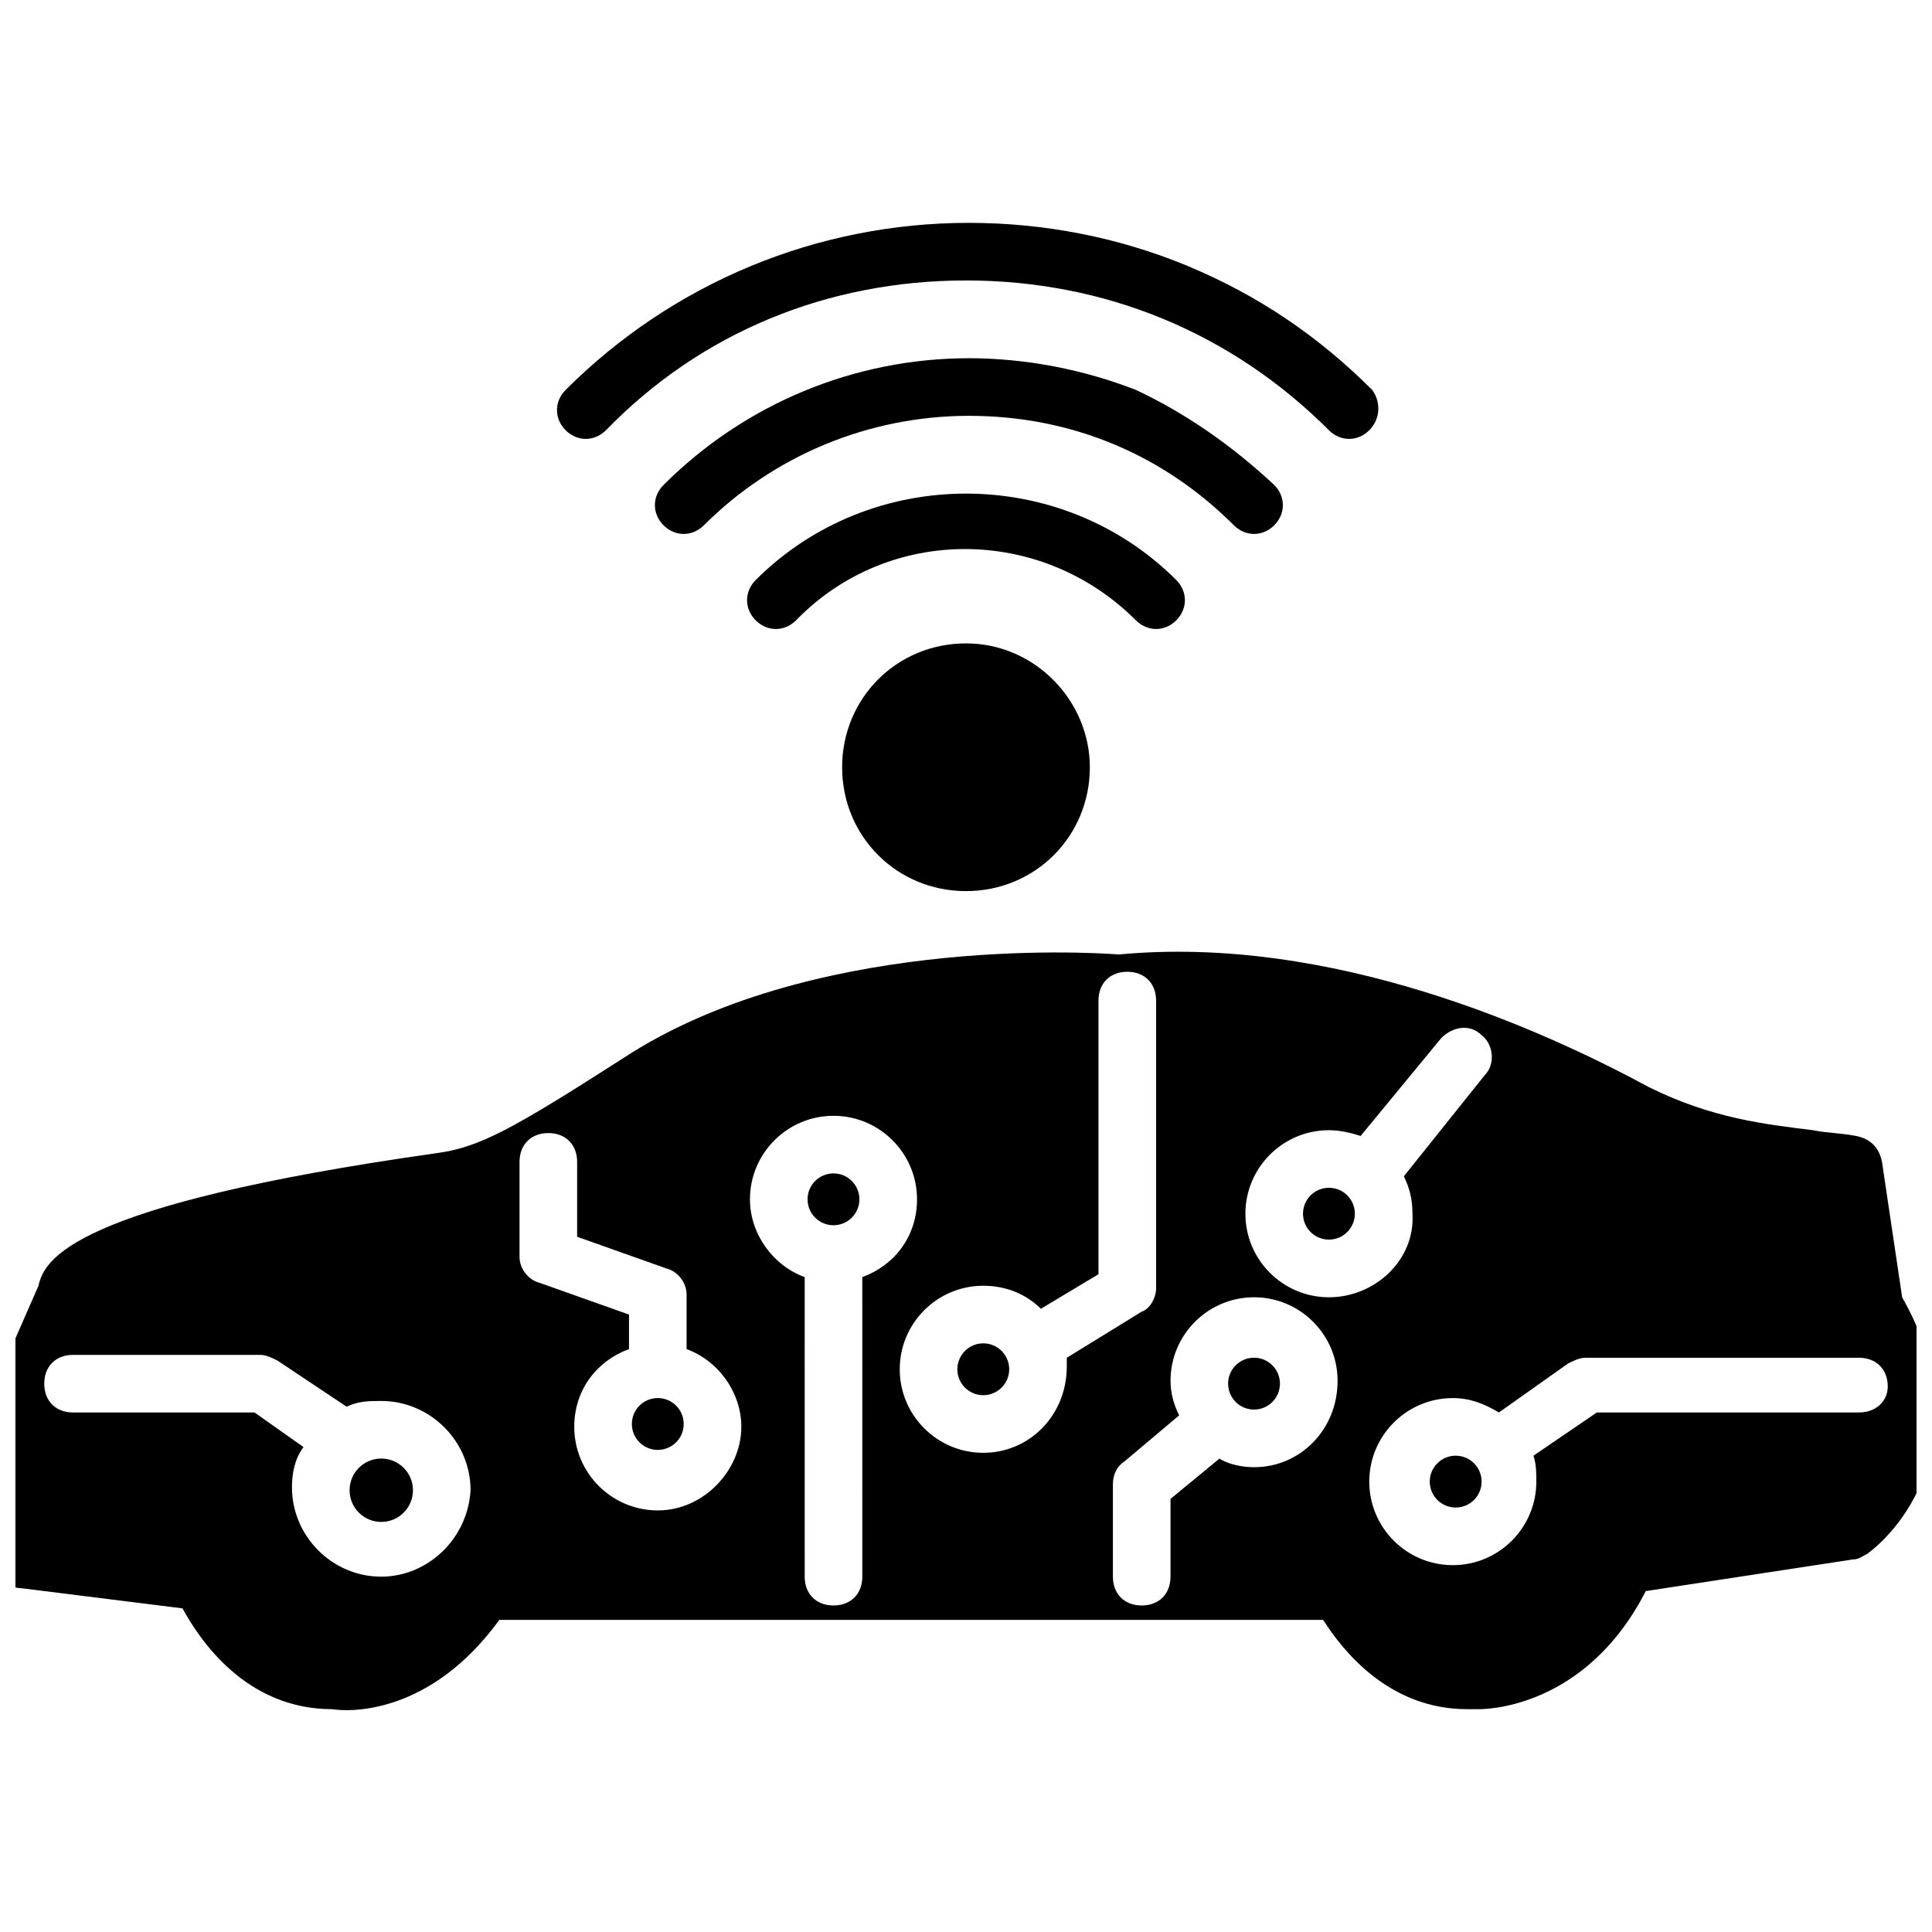 <?xml version="1.0" encoding="UTF-8"?>
<!-- Uploaded to: SVG Repo, www.svgrepo.com, Generator: SVG Repo Mixer Tools -->
<svg width="800px" height="800px" version="1.1" viewBox="144 144 512 512" xmlns="http://www.w3.org/2000/svg">
 <defs>
  <clipPath id="a">
   <path d="m148.09 396h503.81v202h-503.81z"/>
  </clipPath>
 </defs>
 <path d="m432.82 347.33c0 18.32-14.504 32.824-32.824 32.824s-32.824-14.504-32.824-32.824 14.504-32.824 32.824-32.824 32.824 15.266 32.824 32.824z"/>
 <path d="m506.87 258.02c-3.055 3.055-7.633 3.055-10.688 0-25.953-25.953-59.539-39.695-96.18-39.695s-70.227 13.742-95.418 39.695c-3.055 3.055-7.633 3.055-10.688 0-3.055-3.055-3.055-7.633 0-10.688 28.242-28.242 66.41-44.273 106.87-44.273 19.848 0 39.695 3.816 58.016 11.449 18.32 7.633 34.352 18.32 48.855 32.824 2.289 3.055 2.289 7.633-0.766 10.688z"/>
 <path d="m481.68 272.52c3.055 3.055 3.055 7.633 0 10.688-3.055 3.055-7.633 3.055-10.688 0-19.082-19.082-43.512-29.008-70.227-29.008-26.719 0-51.906 10.688-70.227 29.008-3.055 3.055-7.633 3.055-10.688 0-3.055-3.055-3.055-7.633 0-10.688 21.375-21.375 50.383-33.586 80.914-33.586 15.266 0 30.535 3.055 44.273 8.398 12.977 6.106 25.191 14.5 36.641 25.188z"/>
 <path d="m455.72 297.71c3.055 3.055 3.055 7.633 0 10.688-3.055 3.055-7.633 3.055-10.688 0-25.191-25.191-65.648-25.191-90.074 0-3.055 3.055-7.633 3.055-10.688 0-3.055-3.055-3.055-7.633 0-10.688 30.535-30.535 80.914-30.535 111.45 0z"/>
 <path d="m325.19 521.37c0 3.793-3.078 6.871-6.871 6.871-3.793 0-6.871-3.078-6.871-6.871 0-3.793 3.078-6.871 6.871-6.871 3.793 0 6.871 3.078 6.871 6.871"/>
 <path d="m503.05 465.64c0 3.797-3.078 6.871-6.871 6.871-3.793 0-6.871-3.074-6.871-6.871 0-3.793 3.078-6.867 6.871-6.867 3.793 0 6.871 3.074 6.871 6.867"/>
 <path d="m483.2 510.68c0 3.793-3.074 6.871-6.871 6.871-3.793 0-6.867-3.078-6.867-6.871 0-3.793 3.074-6.871 6.867-6.871 3.797 0 6.871 3.078 6.871 6.871"/>
 <path d="m411.45 506.87c0 3.793-3.078 6.871-6.871 6.871s-6.871-3.078-6.871-6.871c0-3.793 3.078-6.871 6.871-6.871s6.871 3.078 6.871 6.871"/>
 <g clip-path="url(#a)">
  <path d="m648.09 487.79-5.344-35.879c-0.762-3.816-3.055-6.106-6.871-6.871-3.816-0.762-7.633-0.762-11.449-1.527-12.215-1.527-26.719-3.055-43.512-11.449-28.242-15.266-83.969-40.457-140.46-35.113-9.16-0.762-82.441-4.582-131.3 27.48-29.77 19.082-38.168 23.664-49.617 25.191-96.941 13.738-103.81 28.242-105.34 35.113l-10.688 24.426c-0.762 0.762-0.762 2.289-0.762 3.055v45.039c0 3.816 3.055 7.633 6.871 7.633l42.746 5.344c4.582 8.398 16.793 26.719 39.695 26.719 4.582 0.762 25.953 1.527 44.273-23.664h218.32c5.344 8.398 17.559 23.664 38.168 23.664h3.055c1.527 0 28.242 0 44.273-31.297l54.961-8.398c1.527 0 2.289-0.762 3.816-1.527 12.215-9.16 28.246-34.352 9.16-67.938zm-403.05 74.043c-12.977 0-23.664-10.688-23.664-23.664 0-3.816 0.762-7.633 3.055-10.688l-12.977-9.16h-48.094c-4.582 0-7.633-3.055-7.633-7.633 0-4.582 3.055-7.633 7.633-7.633h49.617c1.527 0 3.055 0.762 4.582 1.527l18.32 12.215c3.055-1.527 6.106-1.527 9.16-1.527 12.977 0 23.664 10.688 23.664 23.664-0.766 12.977-11.449 22.898-23.664 22.898zm73.281-17.559c-12.215 0-22.137-9.922-22.137-22.137 0-9.922 6.106-17.559 14.504-20.609v-9.16l-23.664-8.398c-3.055-0.762-5.344-3.816-5.344-6.871v-25.191c0-4.582 3.055-7.633 7.633-7.633 4.582 0 7.633 3.055 7.633 7.633v19.848l23.664 8.398c3.055 0.762 5.344 3.816 5.344 6.871v14.504c8.398 3.055 14.504 11.449 14.504 20.609 0 11.453-9.922 22.137-22.137 22.137zm54.199 17.559c0 4.582-3.055 7.633-7.633 7.633-4.582 0-7.633-3.055-7.633-7.633l-0.004-79.387c-8.398-3.055-14.504-11.449-14.504-20.609 0-12.215 9.922-22.137 22.137-22.137 12.215 0 22.137 9.922 22.137 22.137 0 9.922-6.106 17.559-14.504 20.609zm32.059-32.824c-12.215 0-22.137-9.922-22.137-22.137 0-12.215 9.922-22.137 22.137-22.137 6.106 0 11.449 2.289 15.266 6.106l15.266-9.16v-72.52c0-4.582 3.055-7.633 7.633-7.633 4.582 0 7.633 3.055 7.633 7.633v76.336c0 2.289-1.527 5.344-3.816 6.106l-19.848 12.215v2.289c0.004 12.98-9.918 22.902-22.133 22.902zm71.754 3.816c-3.055 0-6.871-0.762-9.16-2.289l-12.977 10.688v20.609c0 4.582-3.055 7.633-7.633 7.633-4.582 0-7.633-3.055-7.633-7.633v-24.426c0-2.289 0.762-4.582 3.055-6.106l14.504-12.215c-1.527-3.055-2.289-6.106-2.289-9.16 0-12.215 9.922-22.137 22.137-22.137 12.215 0 22.137 9.922 22.137 22.137-0.004 12.977-9.926 22.898-22.141 22.898zm19.848-45.035c-12.215 0-22.137-9.922-22.137-22.137 0-12.215 9.922-22.137 22.137-22.137 3.055 0 6.106 0.762 8.398 1.527l21.375-25.953c3.055-3.055 7.633-3.816 10.688-0.762 3.055 2.289 3.816 7.633 0.762 10.688l-21.375 26.719c1.527 3.055 2.289 6.106 2.289 9.922 0.766 12.207-9.922 22.133-22.137 22.133zm140.46 30.531h-69.465l-16.793 11.453c0.762 2.289 0.762 4.582 0.762 6.871 0 12.215-9.922 22.137-22.137 22.137s-22.137-9.922-22.137-22.137 9.922-22.137 22.137-22.137c4.582 0 8.398 1.527 12.215 3.816l18.32-12.977c1.527-0.762 3.055-1.527 4.582-1.527l72.516-0.004c4.582 0 7.633 3.055 7.633 7.633 0 3.82-3.055 6.871-7.633 6.871z"/>
 </g>
 <path d="m371.75 461.83c0 3.797-3.074 6.871-6.871 6.871-3.793 0-6.867-3.074-6.867-6.871 0-3.793 3.074-6.867 6.867-6.867 3.797 0 6.871 3.074 6.871 6.867"/>
 <path d="m536.64 536.64c0 3.797-3.074 6.871-6.867 6.871-3.797 0-6.871-3.074-6.871-6.871 0-3.793 3.074-6.867 6.871-6.867 3.793 0 6.867 3.074 6.867 6.867"/>
 <path d="m253.44 538.93c0 4.637-3.762 8.395-8.398 8.395-4.637 0-8.398-3.758-8.398-8.395 0-4.641 3.762-8.398 8.398-8.398 4.637 0 8.398 3.758 8.398 8.398"/>
</svg>
